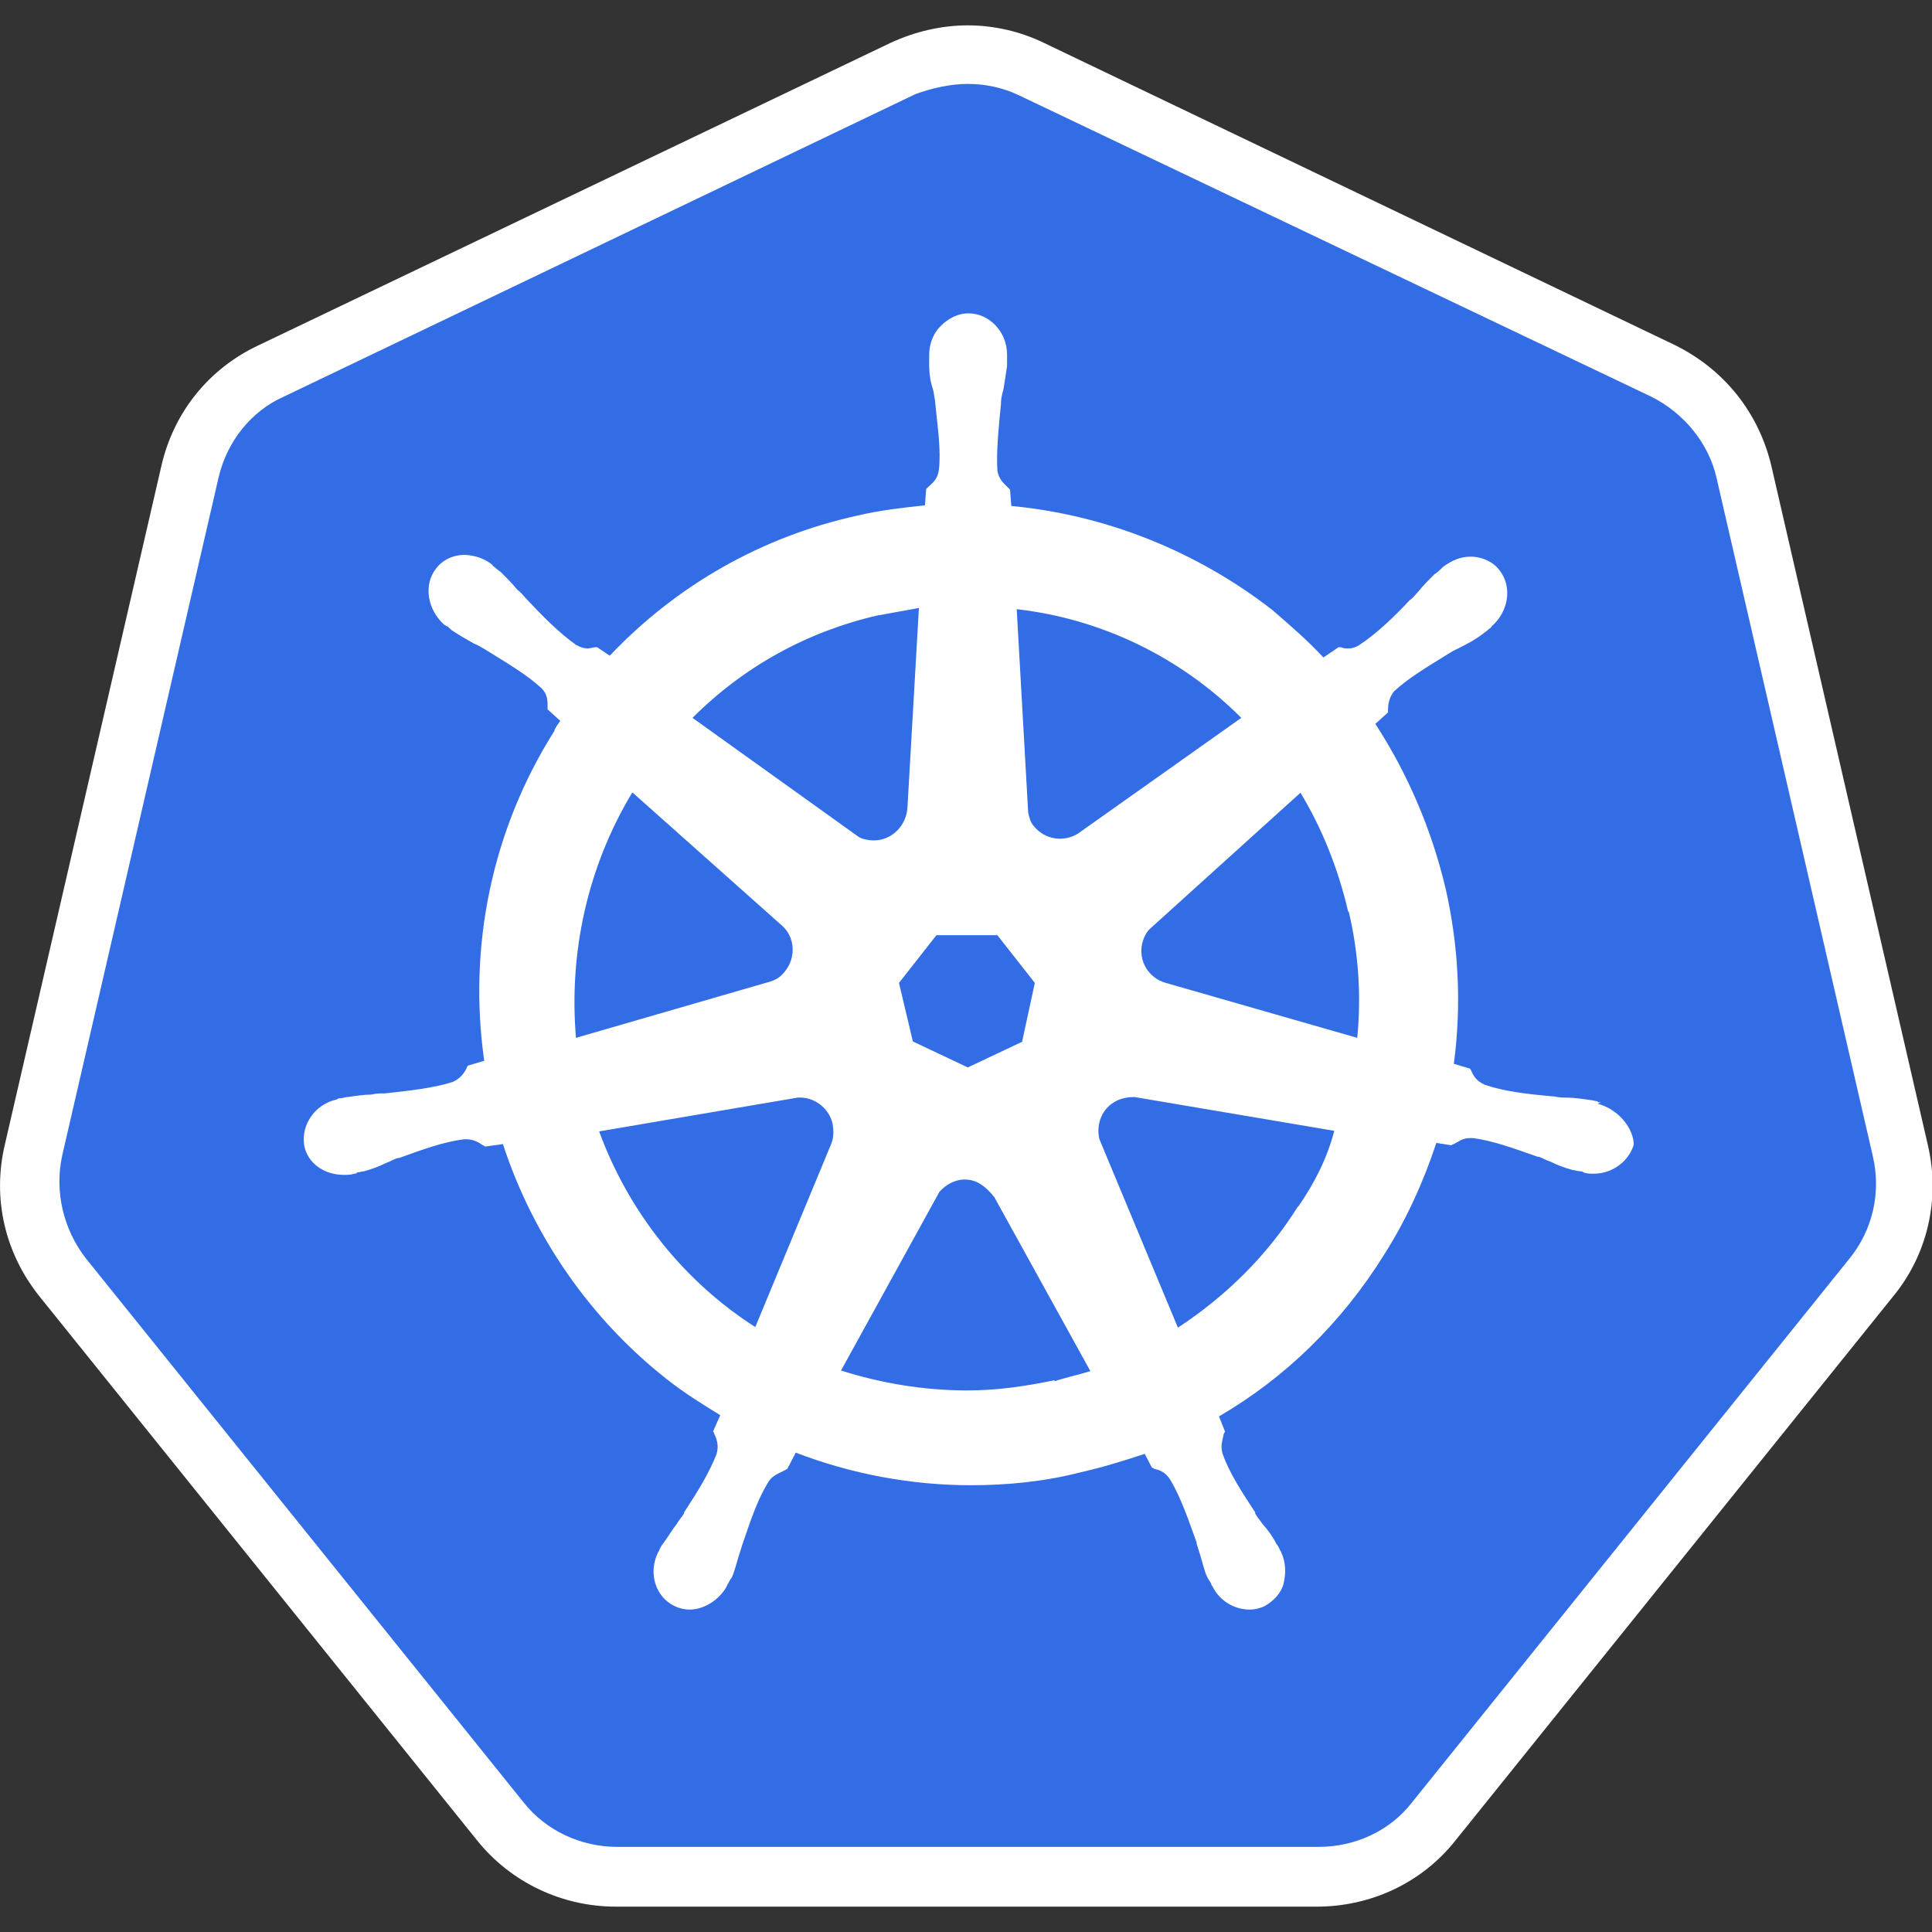 <svg xmlns="http://www.w3.org/2000/svg" id="Layer_1" data-name="Layer 1" viewBox="0 0 32 32"><rect x="0" y="0" width="32" height="32" fill="#333333" stroke="none"/><defs><style>      .cls-1 {        fill: #fff;      }      .cls-2 {        fill: #326de6;      }    </style></defs><path class="cls-2" d="M10.22,31.08c-.74,0-1.45-.33-1.92-.93L1.05,21.15c-.48-.6-.66-1.37-.48-2.11L3.16,7.81c.17-.74,.66-1.34,1.34-1.68L14.98,1.12c.33-.17,.7-.25,1.08-.25s.74,.08,1.08,.25l10.47,4.99c.68,.33,1.18,.93,1.34,1.68l2.59,11.24c.17,.74,0,1.51-.48,2.11l-7.24,9c-.48,.58-1.18,.93-1.92,.93l-11.67,.02h0Z"></path><path class="cls-1" d="M16.03,1.39c.29,0,.58,.06,.85,.19l10.47,4.99c.54,.27,.95,.77,1.08,1.34l2.59,11.24c.14,.6,0,1.22-.39,1.7l-7.24,9c-.37,.48-.95,.74-1.55,.74H10.22c-.6,0-1.18-.27-1.55-.74L1.42,20.84c-.37-.48-.52-1.1-.39-1.7L3.62,7.91c.14-.6,.54-1.1,1.08-1.34L15.16,1.56c.27-.1,.58-.17,.87-.17h0Zm0-.97c-.43,0-.87,.1-1.28,.29L4.28,5.72c-.83,.39-1.41,1.12-1.61,2.01L.08,18.96c-.21,.89,0,1.8,.58,2.52l7.24,9c.56,.7,1.41,1.1,2.3,1.1h11.61c.89,0,1.74-.39,2.3-1.1l7.24-9c.58-.7,.79-1.63,.58-2.52l-2.59-11.24c-.21-.89-.79-1.61-1.61-2.01L17.29,.71c-.39-.19-.83-.29-1.26-.29Z"></path><path class="cls-1" d="M26.52,18.26s-.02,0,0,0h-.02s-.04,0-.04-.02c-.04,0-.08-.02-.12-.02-.14-.02-.27-.04-.39-.04-.06,0-.12,0-.21-.02h-.02c-.43-.04-.79-.08-1.12-.19-.14-.06-.19-.14-.23-.23,0-.02-.02-.02-.02-.04l-.27-.08c.13-.97,.08-1.96-.14-2.92-.23-.96-.62-1.88-1.16-2.71l.21-.19v-.04c0-.1,.02-.21,.1-.31,.25-.23,.56-.41,.93-.64,.06-.04,.12-.06,.19-.1,.12-.06,.23-.12,.35-.21,.02-.02,.06-.04,.1-.08,.02-.02,.04-.02,.04-.04,.29-.25,.35-.66,.14-.93-.1-.14-.29-.23-.48-.23-.17,0-.31,.06-.46,.17l-.04,.04s-.06,.06-.1,.08c-.1,.1-.19,.19-.27,.29-.04,.04-.08,.1-.14,.14-.29,.31-.56,.56-.83,.74-.06,.04-.12,.06-.19,.06-.04,0-.08,0-.12-.02h-.04l-.25,.17c-.27-.29-.56-.54-.85-.79-1.25-.97-2.75-1.57-4.32-1.72l-.02-.27-.04-.04c-.06-.06-.14-.12-.17-.27-.02-.33,.02-.7,.06-1.12v-.02c0-.06,.02-.14,.04-.21,.02-.12,.04-.25,.06-.39v-.19c0-.37-.29-.68-.64-.68-.17,0-.33,.08-.46,.21-.12,.12-.19,.29-.19,.48v.17c0,.14,.02,.27,.06,.39,.02,.06,.02,.12,.04,.21v.02c.04,.41,.1,.79,.06,1.12-.02,.14-.1,.21-.17,.27l-.04,.04-.02,.27c-.37,.04-.74,.08-1.12,.17-1.59,.35-3,1.16-4.1,2.32l-.21-.14h-.04s-.08,.02-.12,.02c-.06,0-.12-.02-.19-.06-.27-.19-.54-.46-.83-.77-.04-.04-.08-.1-.14-.14-.08-.1-.17-.19-.27-.29-.02-.02-.06-.04-.1-.08-.02-.02-.04-.02-.04-.04-.13-.11-.29-.16-.46-.17-.19,0-.37,.08-.48,.23-.21,.27-.14,.68,.14,.93,.02,0,.02,.02,.04,.02,.04,.02,.06,.06,.1,.08,.12,.08,.23,.14,.35,.21,.06,.02,.12,.06,.19,.1,.37,.23,.68,.41,.93,.64,.1,.1,.1,.21,.1,.31v.04l.21,.19c-.04,.06-.08,.1-.1,.17-1.03,1.63-1.43,3.56-1.16,5.46l-.27,.08s-.02,.02-.02,.04c-.04,.08-.1,.17-.23,.23-.31,.1-.68,.14-1.12,.19h-.02c-.06,0-.14,0-.21,.02-.12,0-.25,.02-.39,.04-.04,0-.08,.02-.12,.02-.02,0-.04,0-.06,.02-.37,.08-.6,.43-.54,.77,.06,.29,.33,.48,.66,.48,.06,0,.1,0,.17-.02,.02,0,.04,0,.04-.02,.04,0,.08-.02,.12-.02,.14-.04,.25-.08,.37-.14,.06-.02,.12-.06,.19-.08h.02c.39-.14,.74-.27,1.08-.31h.04c.12,0,.21,.06,.27,.1,.02,0,.02,.02,.04,.02l.29-.04c.5,1.53,1.45,2.9,2.71,3.89,.29,.23,.58,.41,.89,.6l-.12,.27s.02,.02,.02,.04c.04,.08,.08,.19,.04,.33-.12,.31-.31,.62-.54,.97v.02c-.04,.06-.08,.1-.12,.17-.08,.1-.14,.21-.23,.33-.02,.02-.04,.06-.06,.1,0,.02-.02,.04-.02,.04-.17,.35-.04,.74,.27,.89,.08,.04,.17,.06,.25,.06,.25,0,.5-.17,.62-.39,0-.02,.02-.04,.02-.04,.02-.04,.04-.08,.06-.1,.06-.14,.08-.25,.12-.37l.06-.19c.14-.41,.25-.74,.43-1.03,.08-.12,.19-.14,.27-.19t.04-.02l.14-.27c.91,.35,1.9,.54,2.9,.54,.6,0,1.22-.06,1.8-.21,.36-.08,.72-.19,1.08-.31l.12,.23s.02,0,.04,.02c.1,.02,.19,.06,.27,.19,.17,.29,.29,.64,.43,1.03v.02l.06,.19c.04,.12,.06,.25,.12,.37,.02,.04,.04,.06,.06,.1,0,.02,.02,.04,.02,.04,.12,.25,.37,.39,.62,.39,.08,0,.17-.02,.25-.06,.14-.08,.27-.21,.31-.37,.04-.17,.04-.35-.04-.52,0-.02-.02-.02-.02-.04-.02-.04-.04-.08-.06-.1-.06-.12-.14-.23-.23-.33-.04-.06-.08-.1-.12-.17v-.02c-.23-.35-.43-.66-.54-.97-.04-.14,0-.23,.02-.33,0-.02,.02-.02,.02-.04l-.1-.25c1.1-.64,2.03-1.55,2.73-2.67,.37-.58,.66-1.22,.87-1.86l.25,.04s.02-.02,.04-.02c.08-.04,.14-.1,.27-.1h.04c.33,.04,.68,.17,1.08,.31h.02c.06,.02,.12,.06,.19,.08,.12,.06,.23,.1,.37,.14,.04,0,.08,.02,.12,.02,.02,0,.04,0,.06,.02,.06,.02,.1,.02,.17,.02,.31,0,.58-.21,.66-.48,0-.25-.23-.58-.6-.68h0Zm-9.58-1.01l-.91,.43-.91-.43-.23-.97,.62-.79h1.01l.62,.79-.21,.97h0Zm5.4-2.15c.16,.68,.21,1.39,.14,2.09l-3.17-.91c-.29-.08-.46-.37-.39-.66,.02-.08,.06-.17,.12-.23l2.5-2.26c.35,.58,.62,1.24,.79,1.97h0Zm-1.78-3.21l-2.71,1.92c-.23,.14-.54,.1-.72-.12-.06-.06-.08-.14-.1-.23l-.19-3.37c1.41,.16,2.72,.8,3.72,1.8h0Zm-6-1.7c.23-.04,.43-.08,.66-.12l-.19,3.31c-.02,.29-.25,.54-.56,.54-.08,0-.19-.02-.25-.06l-2.75-1.97c.85-.85,1.9-1.43,3.08-1.7h0Zm-4.08,2.94l2.46,2.19c.23,.19,.25,.54,.06,.77-.06,.08-.14,.14-.25,.17l-3.21,.93c-.12-1.41,.19-2.83,.93-4.06h0Zm-.56,5.61l3.29-.56c.27-.02,.52,.17,.58,.43,.02,.12,.02,.23-.02,.33l-1.26,3.04c-1.16-.74-2.09-1.88-2.59-3.25h0Zm7.55,4.12c-.48,.1-.95,.17-1.45,.17-.72,0-1.43-.12-2.09-.33l1.63-2.96c.17-.19,.43-.27,.66-.14,.1,.06,.18,.14,.25,.23l1.59,2.88c-.19,.06-.39,.1-.6,.17h0Zm4.03-2.88c-.52,.83-1.2,1.49-1.99,2.01l-1.3-3.12c-.06-.25,.04-.52,.29-.64,.08-.04,.19-.06,.29-.06l3.31,.56c-.12,.46-.33,.87-.6,1.26h0Z"></path></svg>
